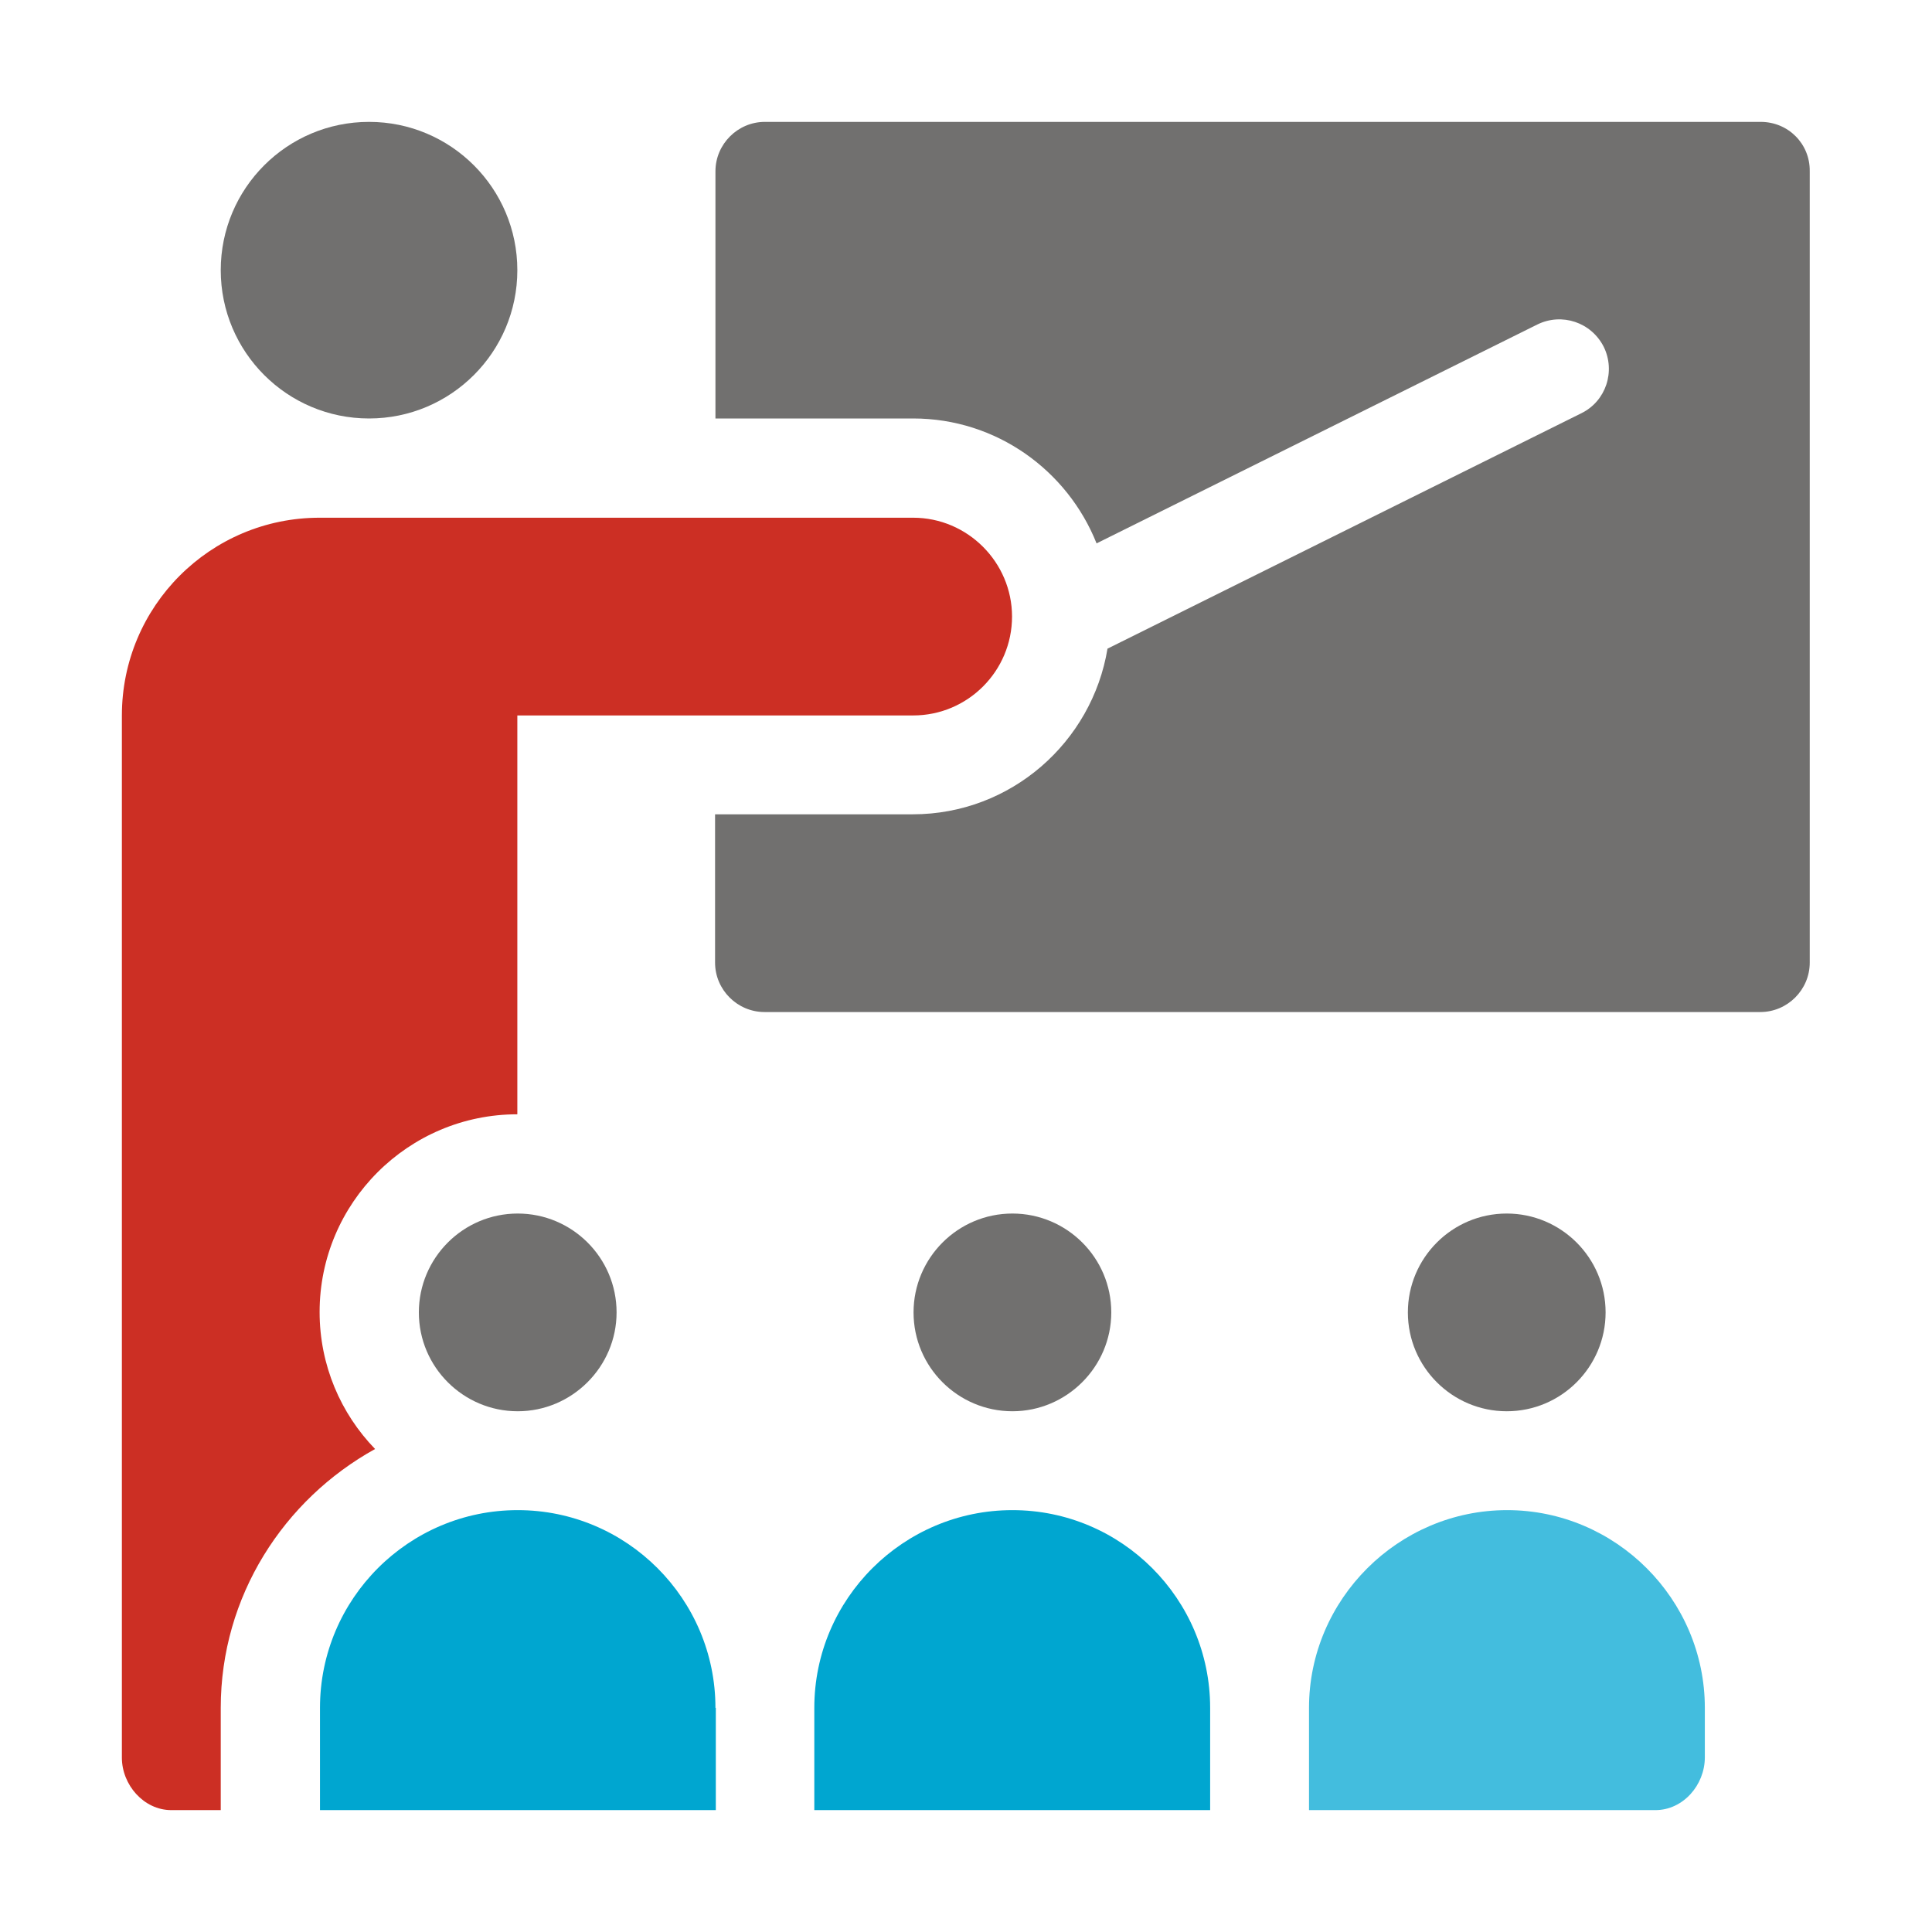 <?xml version="1.0" encoding="utf-8"?>
<!-- Generator: Adobe Illustrator 25.0.1, SVG Export Plug-In . SVG Version: 6.00 Build 0)  -->
<svg version="1.1" id="Calque_1" xmlns="http://www.w3.org/2000/svg" xmlns:xlink="http://www.w3.org/1999/xlink" x="0px" y="0px"
	 viewBox="0 0 512 512" style="enable-background:new 0 0 512 512;" xml:space="preserve">
<style type="text/css">
	.st0{fill:#71706F;}
	.st1{fill:#43BDDE;}
	.st2{fill:#00A6D0;}
	.st3{fill:#CC2F24;}
</style>
<path class="st0" d="M58.5,71.6c0,21.7,17.6,39.3,39.3,39.3s39.3-17.6,39.3-39.3s-17.6-39.3-39.3-39.3S58.5,49.9,58.5,71.6z"/>
<path class="st0" d="M466.6,32.3H202.7c-7.2,0-13.1,5.9-13.1,13.1v65.5H242c22.1,0,40.9,13.8,48.6,33.1l116.8-58
	c6.5-3.2,14.3-0.6,17.6,5.9c3.2,6.5,0.6,14.4-5.9,17.6l-125.6,62.4c-4.1,24.8-25.6,43.9-51.6,43.9h-52.4v39.3
	c0,7.2,5.9,13.1,13.1,13.1h263.9c7.2,0,13.1-5.9,13.1-13.1V45.4C479.7,38.1,473.9,32.3,466.6,32.3z"/>
<path class="st0" d="M425.5,347.8c0-14.5-11.8-26.2-26.2-26.2c-14.5,0-26.2,11.8-26.2,26.2c0,14.5,11.8,26.2,26.2,26.2
	C413.8,374,425.5,362.2,425.5,347.8z"/>
<path class="st1" d="M346.9,452.6v27.1h91.8c7.3,0,13.1-6.6,13.1-14v-13.1c0-28.8-23.6-52.4-52.4-52.4S346.9,423.8,346.9,452.6z"/>
<path class="st0" d="M294.5,347.8c0-14.5-11.8-26.2-26.2-26.2c-14.5,0-26.2,11.8-26.2,26.2c0,14.5,11.8,26.2,26.2,26.2
	C282.7,374,294.5,362.2,294.5,347.8z"/>
<path class="st2" d="M215.8,452.6v27.1h104.9v-27.1c0-28.9-23.5-52.4-52.4-52.4S215.8,423.7,215.8,452.6z"/>
<path class="st0" d="M163.4,347.8c0-14.5-11.8-26.2-26.2-26.2c-14.5,0-26.2,11.8-26.2,26.2c0,14.5,11.8,26.2,26.2,26.2
	C151.6,374,163.4,362.2,163.4,347.8z"/>
<path class="st2" d="M189.6,452.6c0-28.9-23.5-52.4-52.4-52.4s-52.4,23.5-52.4,52.4v27.1h104.9V452.6z"/>
<path class="st3" d="M45.4,479.7h13.1v-27.1c0-29.6,16.7-55.2,40.9-68.6c-9.1-9.4-14.7-22.2-14.7-36.3c0-28.9,23.5-52.4,52.4-52.4
	V189.6H242c14.5,0,26.2-11.8,26.2-26.2s-11.8-26.2-26.2-26.2H84.7c-29,0-52.4,23.5-52.4,52.4v276.2C32.3,473,38.1,479.7,45.4,479.7z
	"/>
</svg>
